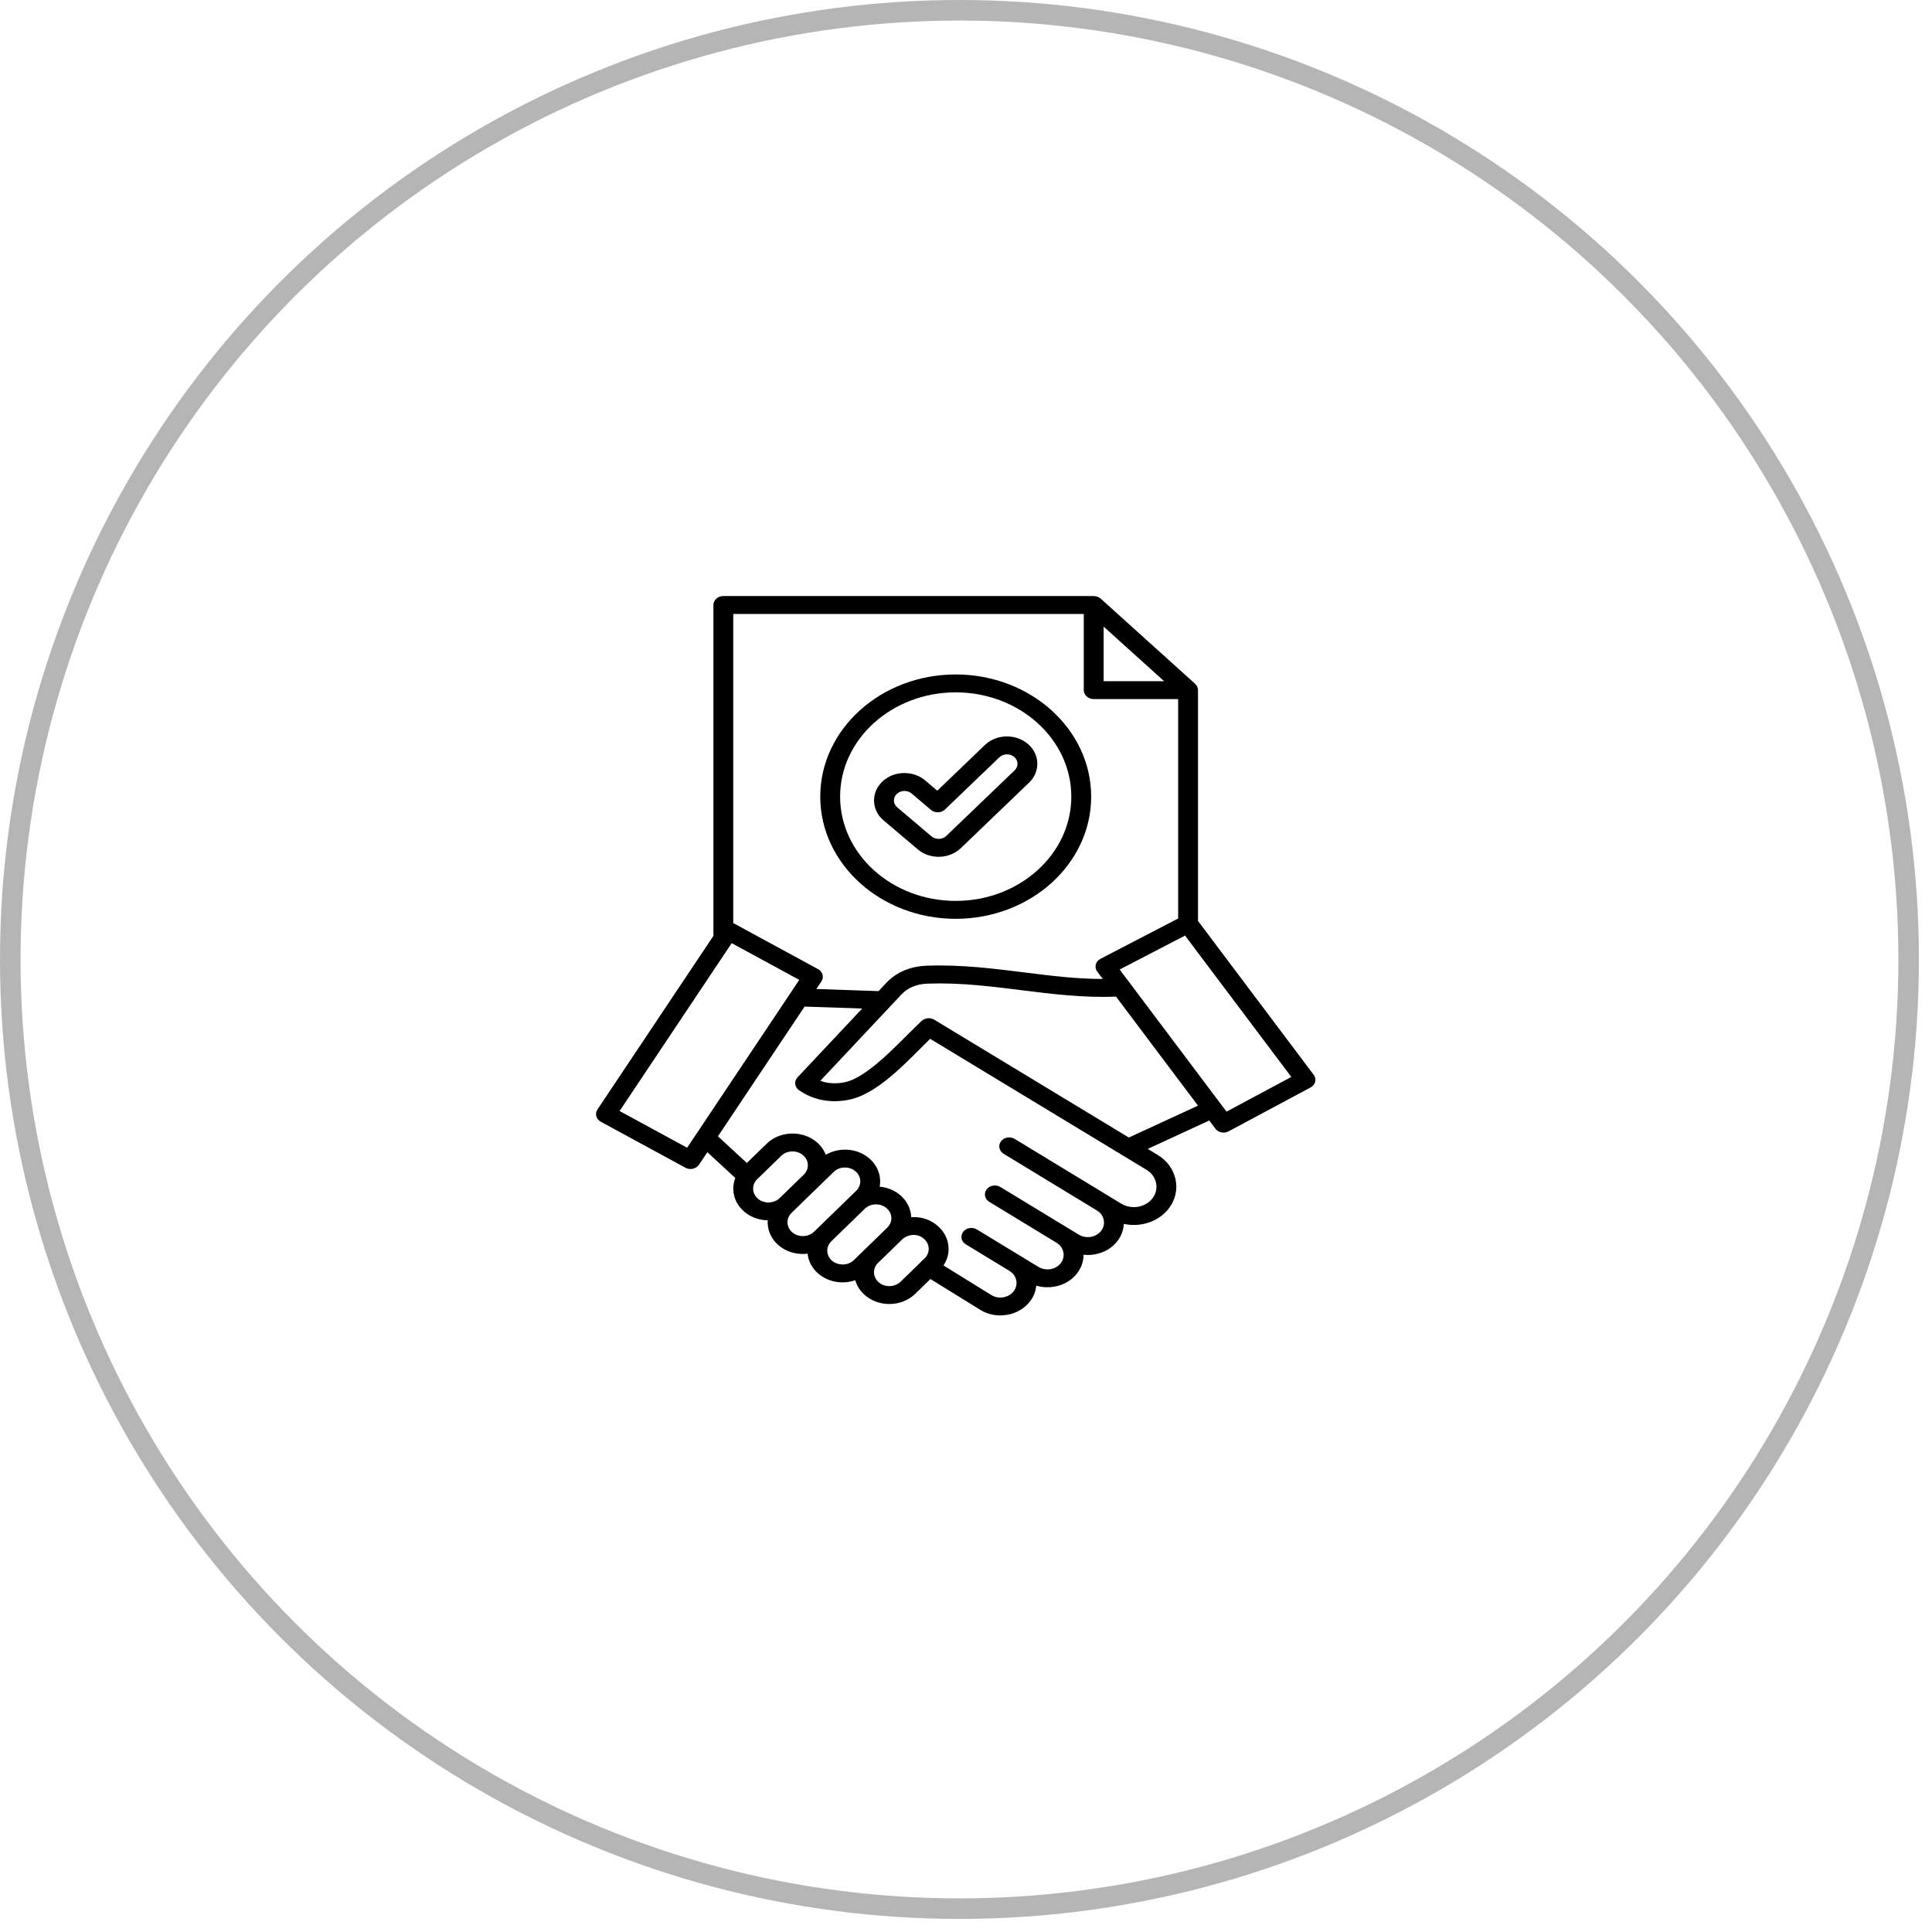 <svg width="94" height="94" viewBox="0 0 94 94" fill="none" xmlns="http://www.w3.org/2000/svg">
<g clip-path="url(#clip0_2615_1020)">
<circle cx="46.682" cy="46.682" r="46.182" stroke="black" stroke-opacity="0.29"/>
<g clip-path="url(#clip1_2615_1020)">
<path d="M63.916 52.293L58.288 44.807V33.577H58.287C58.287 33.464 58.239 33.353 58.147 33.269L53.556 29.128C53.463 29.044 53.34 29.002 53.214 29.002V29H35.194C34.927 29 34.711 29.195 34.711 29.436V45.533L29.069 53.98C28.932 54.186 29.006 54.454 29.233 54.578L33.349 56.814C33.424 56.855 33.51 56.876 33.598 56.876C33.637 56.876 33.676 56.872 33.714 56.863C33.838 56.836 33.945 56.764 34.011 56.665L34.416 56.059L35.775 57.313C35.704 57.495 35.67 57.69 35.678 57.889C35.695 58.302 35.889 58.684 36.223 58.963C36.542 59.231 36.947 59.366 37.352 59.374C37.348 59.424 37.348 59.474 37.35 59.525C37.367 59.938 37.561 60.321 37.895 60.6C38.213 60.867 38.625 61.011 39.059 61.011C39.08 61.011 39.103 61.01 39.124 61.01C39.181 61.007 39.237 61.003 39.293 60.997C39.331 61.36 39.51 61.713 39.831 61.981C40.16 62.257 40.578 62.393 40.996 62.393C41.206 62.393 41.415 62.357 41.613 62.288C41.694 62.573 41.861 62.831 42.105 63.034C42.434 63.309 42.852 63.446 43.27 63.446C43.731 63.446 44.19 63.28 44.527 62.952L45.27 62.23L47.69 63.727C47.98 63.907 48.318 64 48.664 64C48.775 64 48.886 63.991 48.997 63.972C49.462 63.892 49.863 63.654 50.127 63.301C50.297 63.075 50.394 62.817 50.418 62.551C50.593 62.604 50.776 62.63 50.962 62.63C51.074 62.63 51.189 62.62 51.302 62.601C51.763 62.519 52.16 62.283 52.42 61.934C52.618 61.669 52.72 61.362 52.718 61.049C52.786 61.056 52.854 61.06 52.923 61.06C53.037 61.06 53.152 61.05 53.267 61.03C53.727 60.949 54.124 60.712 54.383 60.364C54.57 60.113 54.665 59.83 54.678 59.547C54.838 59.582 55.002 59.6 55.164 59.6C55.829 59.6 56.483 59.312 56.882 58.778C57.189 58.366 57.3 57.868 57.194 57.377C57.088 56.887 56.778 56.465 56.322 56.189L55.842 55.899L58.835 54.518L59.132 54.913C59.225 55.036 59.377 55.104 59.532 55.104C59.616 55.104 59.701 55.084 59.779 55.043L63.765 52.909C63.879 52.848 63.96 52.746 63.989 52.63C64.017 52.515 63.991 52.392 63.916 52.293ZM53.697 30.488L56.639 33.142H53.697V30.488ZM52.73 29.871V33.577C52.73 33.817 52.947 34.013 53.214 34.013H57.322V44.689L53.544 46.65C53.427 46.711 53.344 46.812 53.314 46.93C53.284 47.048 53.309 47.172 53.385 47.272L53.656 47.631C52.383 47.631 51.137 47.475 49.833 47.312C48.324 47.123 46.764 46.927 45.113 46.985C44.289 47.013 43.618 47.295 43.12 47.823L42.745 48.222L39.718 48.119L39.965 47.749C40.031 47.65 40.051 47.531 40.02 47.419C39.989 47.307 39.91 47.211 39.8 47.151L35.685 44.916C35.682 44.914 35.679 44.913 35.676 44.911V29.871H52.73ZM33.433 55.842L30.146 54.056L35.6 45.889L38.888 47.675L33.433 55.842ZM36.644 57.857C36.637 57.676 36.707 57.504 36.841 57.373L38.011 56.236C38.145 56.104 38.331 56.029 38.531 56.022C38.541 56.022 38.55 56.022 38.56 56.022C38.75 56.022 38.929 56.085 39.067 56.2C39.212 56.322 39.297 56.489 39.304 56.669C39.311 56.85 39.241 57.022 39.107 57.153L37.937 58.29C37.937 58.29 37.937 58.29 37.936 58.291L37.934 58.293C37.654 58.562 37.182 58.578 36.881 58.326C36.736 58.204 36.651 58.037 36.644 57.857ZM39.089 60.14C38.889 60.148 38.699 60.084 38.553 59.962C38.408 59.841 38.323 59.674 38.316 59.493C38.309 59.313 38.379 59.141 38.514 59.01L38.642 58.885C38.643 58.884 38.645 58.883 38.645 58.882L39.815 57.745L40.562 57.019C40.842 56.747 41.315 56.731 41.618 56.984C41.92 57.236 41.938 57.663 41.657 57.937L41.367 58.219L41.366 58.22L39.741 59.799L39.74 59.8L39.61 59.927C39.475 60.058 39.29 60.134 39.089 60.14ZM41.025 61.522C40.823 61.527 40.634 61.466 40.488 61.344C40.187 61.092 40.169 60.665 40.448 60.393L42.075 58.812C42.355 58.541 42.828 58.525 43.13 58.777C43.432 59.03 43.45 59.457 43.169 59.729L42.014 60.853L41.545 61.309C41.41 61.44 41.225 61.515 41.025 61.522ZM43.818 62.361C43.538 62.633 43.064 62.649 42.761 62.397C42.616 62.275 42.532 62.108 42.525 61.928C42.517 61.747 42.587 61.575 42.722 61.444L43.877 60.321C43.877 60.321 43.877 60.321 43.878 60.32L43.892 60.306C44.033 60.169 44.233 60.089 44.442 60.085C44.633 60.083 44.807 60.144 44.935 60.259C44.939 60.262 44.944 60.266 44.948 60.27C45.093 60.392 45.178 60.559 45.185 60.739C45.192 60.92 45.122 61.092 44.987 61.223L44.896 61.312C44.858 61.339 44.823 61.372 44.794 61.41C44.794 61.411 44.793 61.413 44.792 61.414L43.818 62.361ZM56.245 57.547C56.302 57.81 56.243 58.075 56.08 58.294C55.741 58.748 55.055 58.868 54.551 58.562L53.908 58.172L53.907 58.171C53.907 58.171 53.907 58.171 53.907 58.17L49.371 55.414C49.15 55.279 48.85 55.332 48.701 55.531C48.552 55.731 48.61 56.002 48.831 56.136L53.368 58.894C53.728 59.112 53.823 59.554 53.58 59.88C53.465 60.034 53.287 60.14 53.08 60.177C52.871 60.214 52.661 60.176 52.488 60.071L51.946 59.741C51.946 59.741 51.946 59.741 51.945 59.741C51.945 59.741 51.945 59.741 51.945 59.741L48.673 57.753C48.452 57.618 48.152 57.671 48.003 57.87C47.854 58.07 47.912 58.341 48.133 58.475L51.405 60.464C51.578 60.57 51.695 60.73 51.736 60.917C51.776 61.103 51.734 61.293 51.618 61.449C51.375 61.774 50.885 61.859 50.526 61.641L49.652 61.109L47.53 59.819C47.309 59.685 47.008 59.737 46.859 59.937C46.711 60.137 46.768 60.408 46.99 60.542L49.112 61.832C49.285 61.938 49.403 62.098 49.443 62.285C49.483 62.472 49.441 62.662 49.325 62.818C49.206 62.976 49.026 63.083 48.816 63.119C48.611 63.154 48.404 63.116 48.236 63.012L45.905 61.569C46.078 61.313 46.165 61.017 46.152 60.709C46.135 60.299 45.943 59.919 45.613 59.639C45.299 59.359 44.879 59.209 44.425 59.217C44.395 59.217 44.364 59.22 44.334 59.222C44.32 58.824 44.137 58.431 43.789 58.139C43.505 57.902 43.157 57.77 42.799 57.737C42.892 57.241 42.715 56.713 42.277 56.346C41.69 55.855 40.821 55.808 40.178 56.185C40.087 55.95 39.934 55.736 39.726 55.562C39.392 55.282 38.955 55.137 38.496 55.152C38.038 55.167 37.615 55.342 37.305 55.643L36.337 56.584L34.931 55.287L39.148 48.974L41.95 49.069L38.803 52.418C38.718 52.509 38.677 52.627 38.691 52.746C38.706 52.866 38.773 52.974 38.879 53.046C39.568 53.518 40.368 53.678 41.256 53.517C42.506 53.291 43.742 52.056 44.831 50.966C44.979 50.819 45.121 50.676 45.257 50.543L55.781 56.915C56.023 57.061 56.188 57.286 56.245 57.547ZM54.924 55.346L45.457 49.614C45.263 49.497 45.003 49.522 44.84 49.673C44.615 49.883 44.372 50.126 44.115 50.383C43.224 51.274 42.004 52.494 41.066 52.663C40.642 52.74 40.261 52.715 39.912 52.586L43.855 48.389C44.175 48.05 44.598 47.876 45.149 47.857C46.715 47.803 48.231 47.993 49.699 48.177C51.186 48.363 52.721 48.554 54.3 48.491L58.287 53.794L54.924 55.346ZM59.675 54.086L54.476 47.172L57.657 45.52L62.828 52.398L59.675 54.086ZM46.499 44.704C50.134 44.704 53.09 42.038 53.09 38.759C53.09 35.481 50.134 32.815 46.499 32.815C42.865 32.815 39.909 35.481 39.909 38.759C39.909 42.038 42.865 44.704 46.499 44.704ZM46.499 33.686C49.601 33.686 52.124 35.962 52.124 38.759C52.124 41.556 49.601 43.833 46.499 43.833C43.398 43.833 40.875 41.557 40.875 38.759C40.875 35.961 43.398 33.686 46.499 33.686ZM44.657 41.327C44.942 41.568 45.306 41.687 45.668 41.687C46.062 41.687 46.455 41.546 46.746 41.268L50.071 38.076C50.629 37.54 50.6 36.694 50.006 36.191C49.719 35.948 49.343 35.821 48.948 35.831C48.553 35.842 48.186 35.991 47.917 36.249L45.603 38.47L45.015 37.972C44.728 37.729 44.352 37.602 43.957 37.612C43.562 37.623 43.195 37.772 42.926 38.031C42.656 38.289 42.514 38.628 42.526 38.985C42.538 39.341 42.703 39.672 42.99 39.915L44.657 41.327ZM43.632 38.628C43.724 38.539 43.852 38.488 43.988 38.484H44.005C44.136 38.484 44.261 38.527 44.355 38.608L45.295 39.405C45.388 39.484 45.513 39.526 45.64 39.522C45.769 39.519 45.89 39.469 45.978 39.385L48.622 36.847C48.714 36.758 48.842 36.707 48.978 36.703C49.115 36.698 49.246 36.742 49.345 36.827C49.55 37.001 49.561 37.294 49.367 37.479L46.043 40.67C45.849 40.855 45.525 40.865 45.319 40.691L43.654 39.28C43.555 39.197 43.499 39.082 43.494 38.959C43.49 38.834 43.538 38.718 43.632 38.628Z" fill="black"/>
</g>
</g>
<defs>
<clipPath id="clip0_2615_1020">
<rect width="93.365" height="93.365" fill="white"/>
</clipPath>
<clipPath id="clip1_2615_1020">
<rect width="35" height="35" fill="white" transform="translate(29 29)"/>
</clipPath>
</defs>
</svg>
